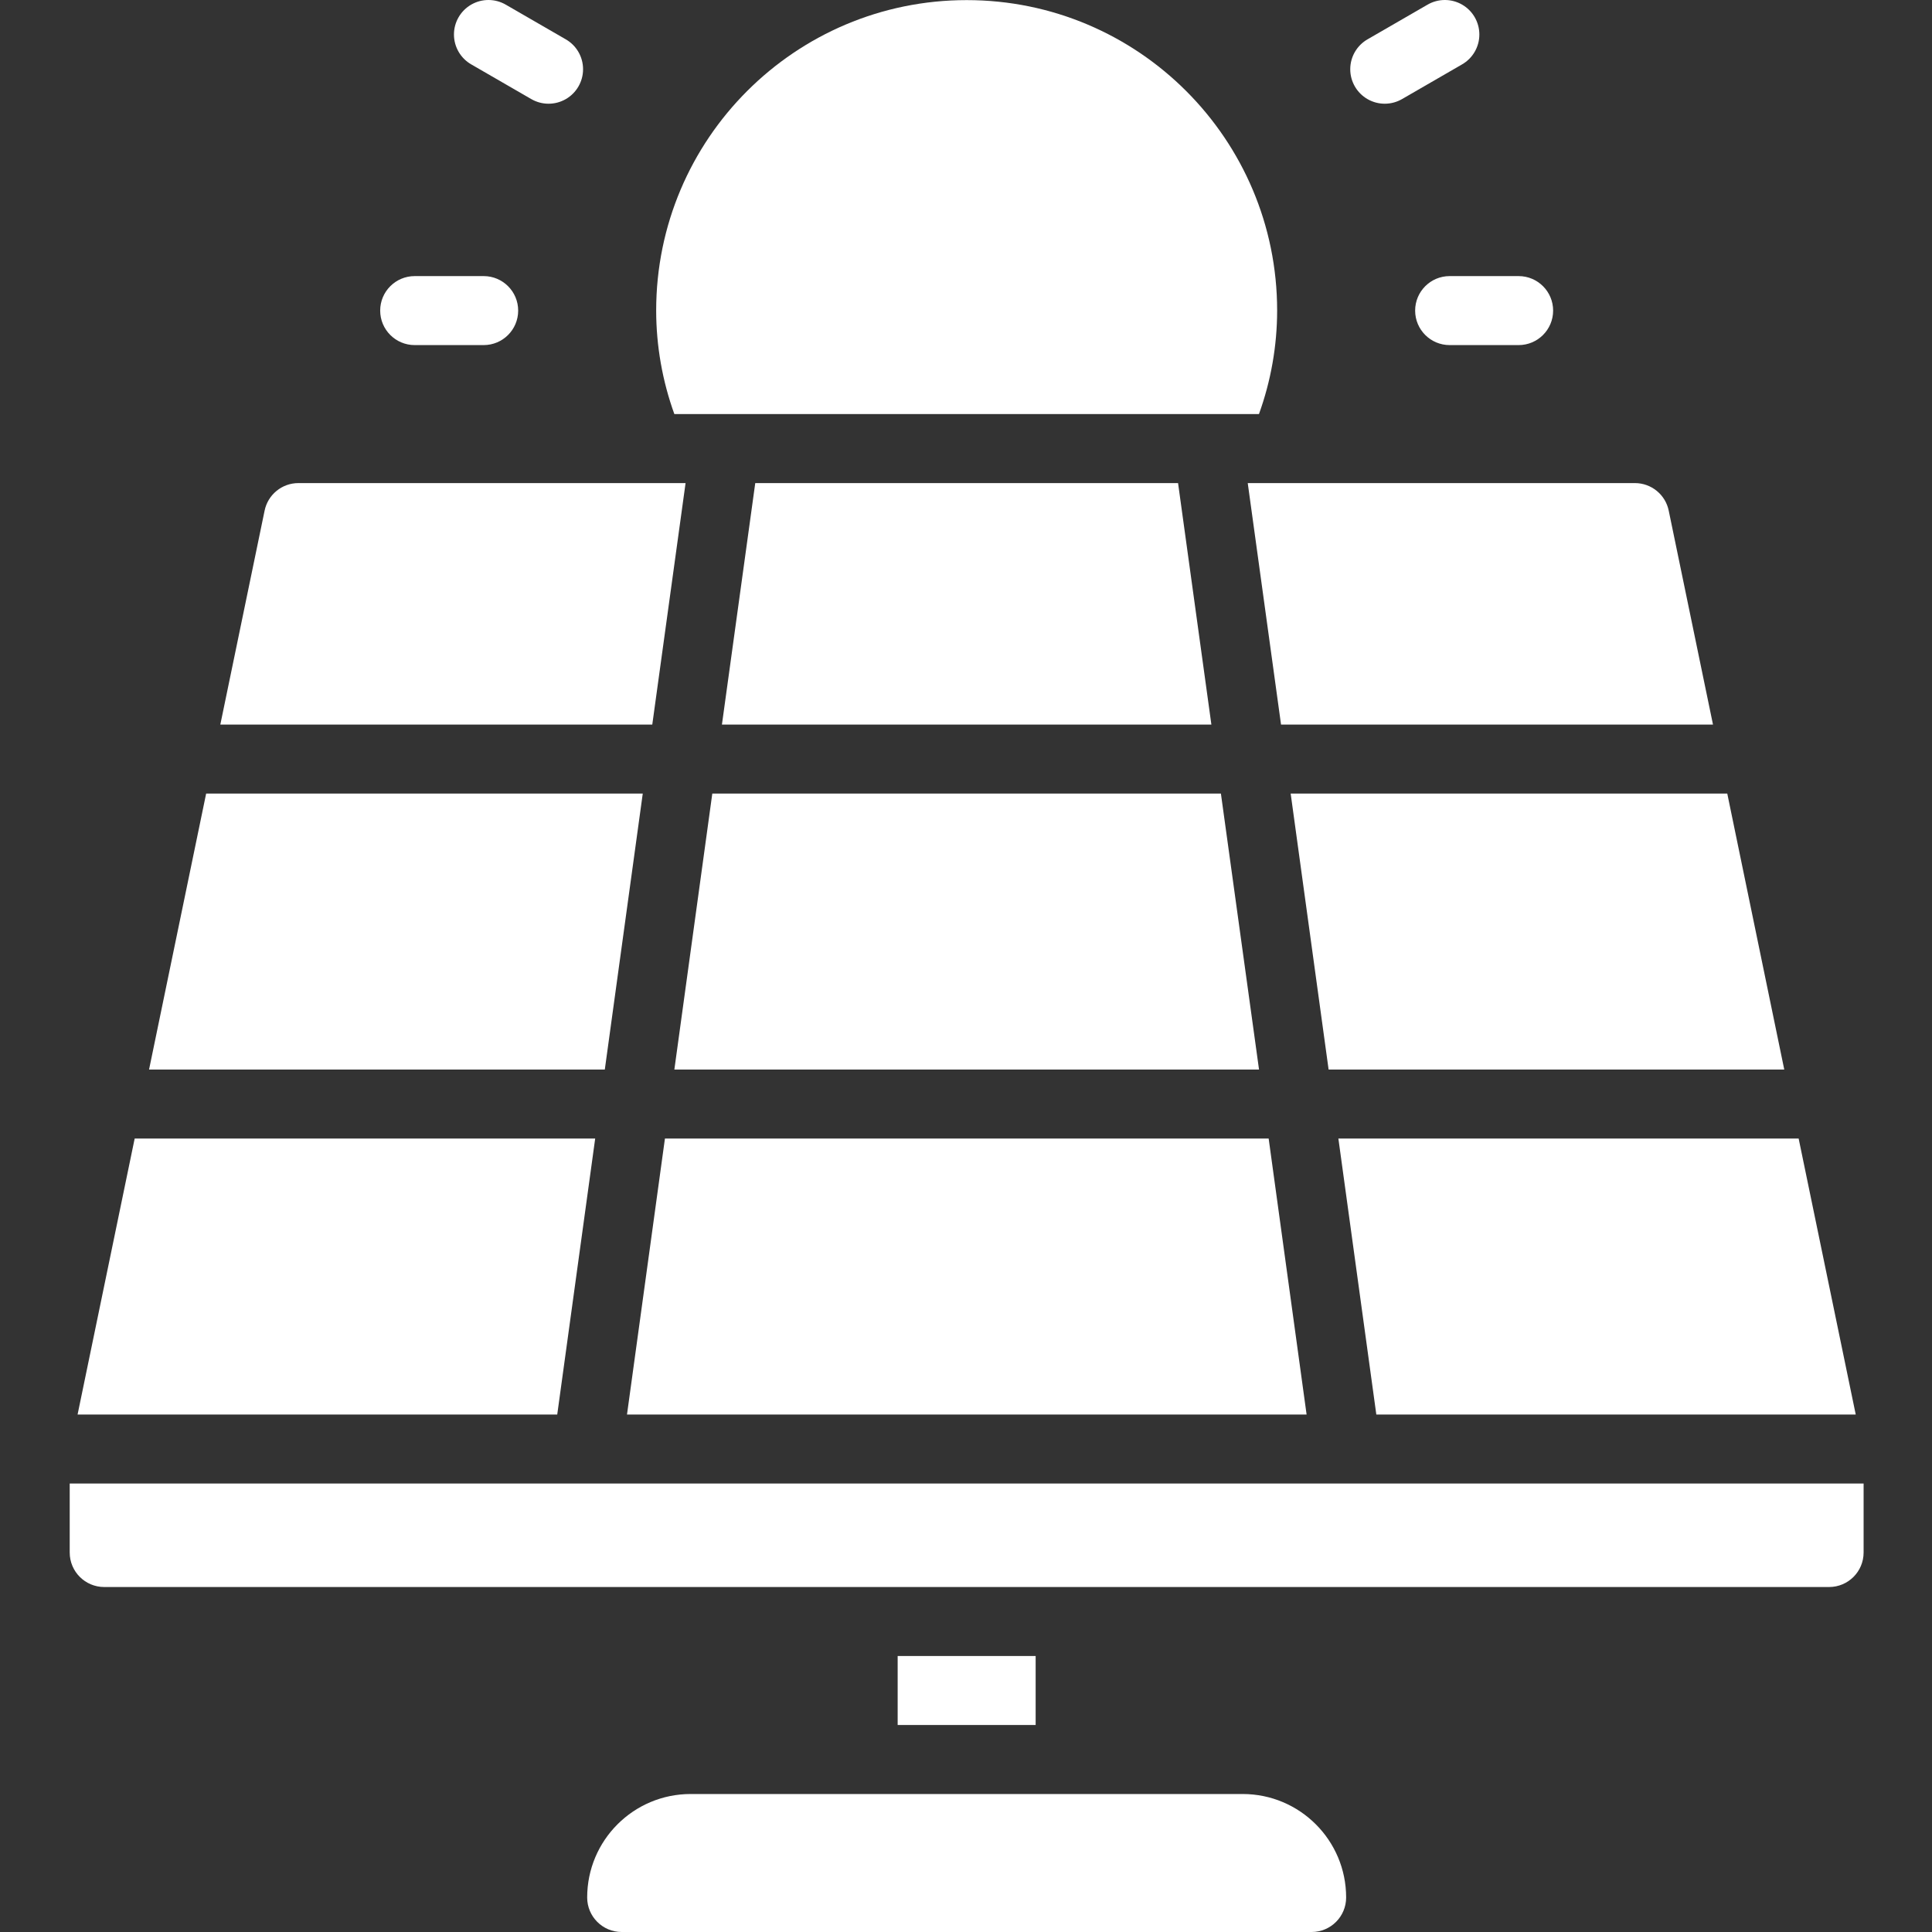 <svg width="194" height="194" viewBox="0 0 194 194" fill="none" xmlns="http://www.w3.org/2000/svg">
<rect x="0" y="0" width="194" height="194" fill="#333333" stroke="none"/>
<path d="M26.569 51.28C26.898 49.668 28.315 48.51 29.96 48.509H68.841L65.498 72.757H22.124L26.569 51.28ZM118.294 48.509L121.64 72.757H72.492L75.838 48.509H118.294ZM179.165 107.398H133.411L129.601 79.685H173.442L179.165 107.398ZM59.765 114.326L55.954 142.039H7.79L13.523 114.326H59.765ZM14.967 107.398L20.7 79.685H64.542L60.731 107.398H14.967ZM66.769 114.326H127.391L131.201 142.039H62.959L66.769 114.326ZM138.202 142.039L134.392 114.326H180.609L186.342 142.039H138.202ZM126.424 107.398H67.715L71.525 79.685H122.596L126.424 107.398ZM135.171 190.536C135.171 192.449 133.62 194 131.707 194H62.425C60.512 194 58.961 192.449 58.961 190.536C58.961 184.796 63.614 180.144 69.353 180.144H124.779C130.518 180.144 135.171 184.796 135.171 190.536ZM103.994 173.215H90.138V166.287H103.994V173.215ZM183.668 159.359H10.464C8.551 159.359 7 157.808 7 155.895V148.967H187.132V155.895C187.132 157.808 185.581 159.359 183.668 159.359ZM167.564 51.28L172.008 72.757H128.634L125.291 48.509H164.172C165.817 48.51 167.235 49.668 167.564 51.28ZM65.889 31.188C65.889 13.97 79.848 0.011 97.066 0.011C114.285 0.011 128.243 13.97 128.243 31.188C128.239 34.732 127.621 38.248 126.417 41.58H67.715C66.511 38.248 65.893 34.732 65.889 31.188Z" fill="white"/>
<path d="M38.176 31.188C38.176 33.101 39.727 34.652 41.64 34.652H48.568C50.481 34.652 52.032 33.101 52.032 31.188C52.032 29.275 50.481 27.724 48.568 27.724H41.64C39.727 27.724 38.176 29.275 38.176 31.188Z" fill="white"/>
<path d="M53.332 9.94C54.404 10.568 55.731 10.574 56.809 9.955C57.887 9.336 58.551 8.187 58.548 6.944C58.545 5.7 57.877 4.554 56.796 3.94L50.8 0.476C49.727 -0.153 48.4 -0.159 47.322 0.46C46.245 1.079 45.581 2.229 45.584 3.472C45.587 4.715 46.255 5.861 47.336 6.475L53.332 9.94Z" fill="white"/>
<path d="M143.332 0.476L137.336 3.94C136.255 4.554 135.587 5.7 135.584 6.944C135.581 8.187 136.245 9.336 137.323 9.955C138.401 10.574 139.728 10.568 140.8 9.94L146.796 6.475C147.877 5.861 148.546 4.715 148.548 3.472C148.551 2.229 147.888 1.079 146.81 0.46C145.732 -0.159 144.405 -0.153 143.332 0.476Z" fill="white"/>
<path d="M142.1 31.188C142.1 33.101 143.651 34.652 145.564 34.652H152.492C154.405 34.652 155.956 33.101 155.956 31.188C155.956 29.275 154.405 27.724 152.492 27.724H145.564C143.651 27.724 142.1 29.275 142.1 31.188Z" fill="white"/>
</svg>

